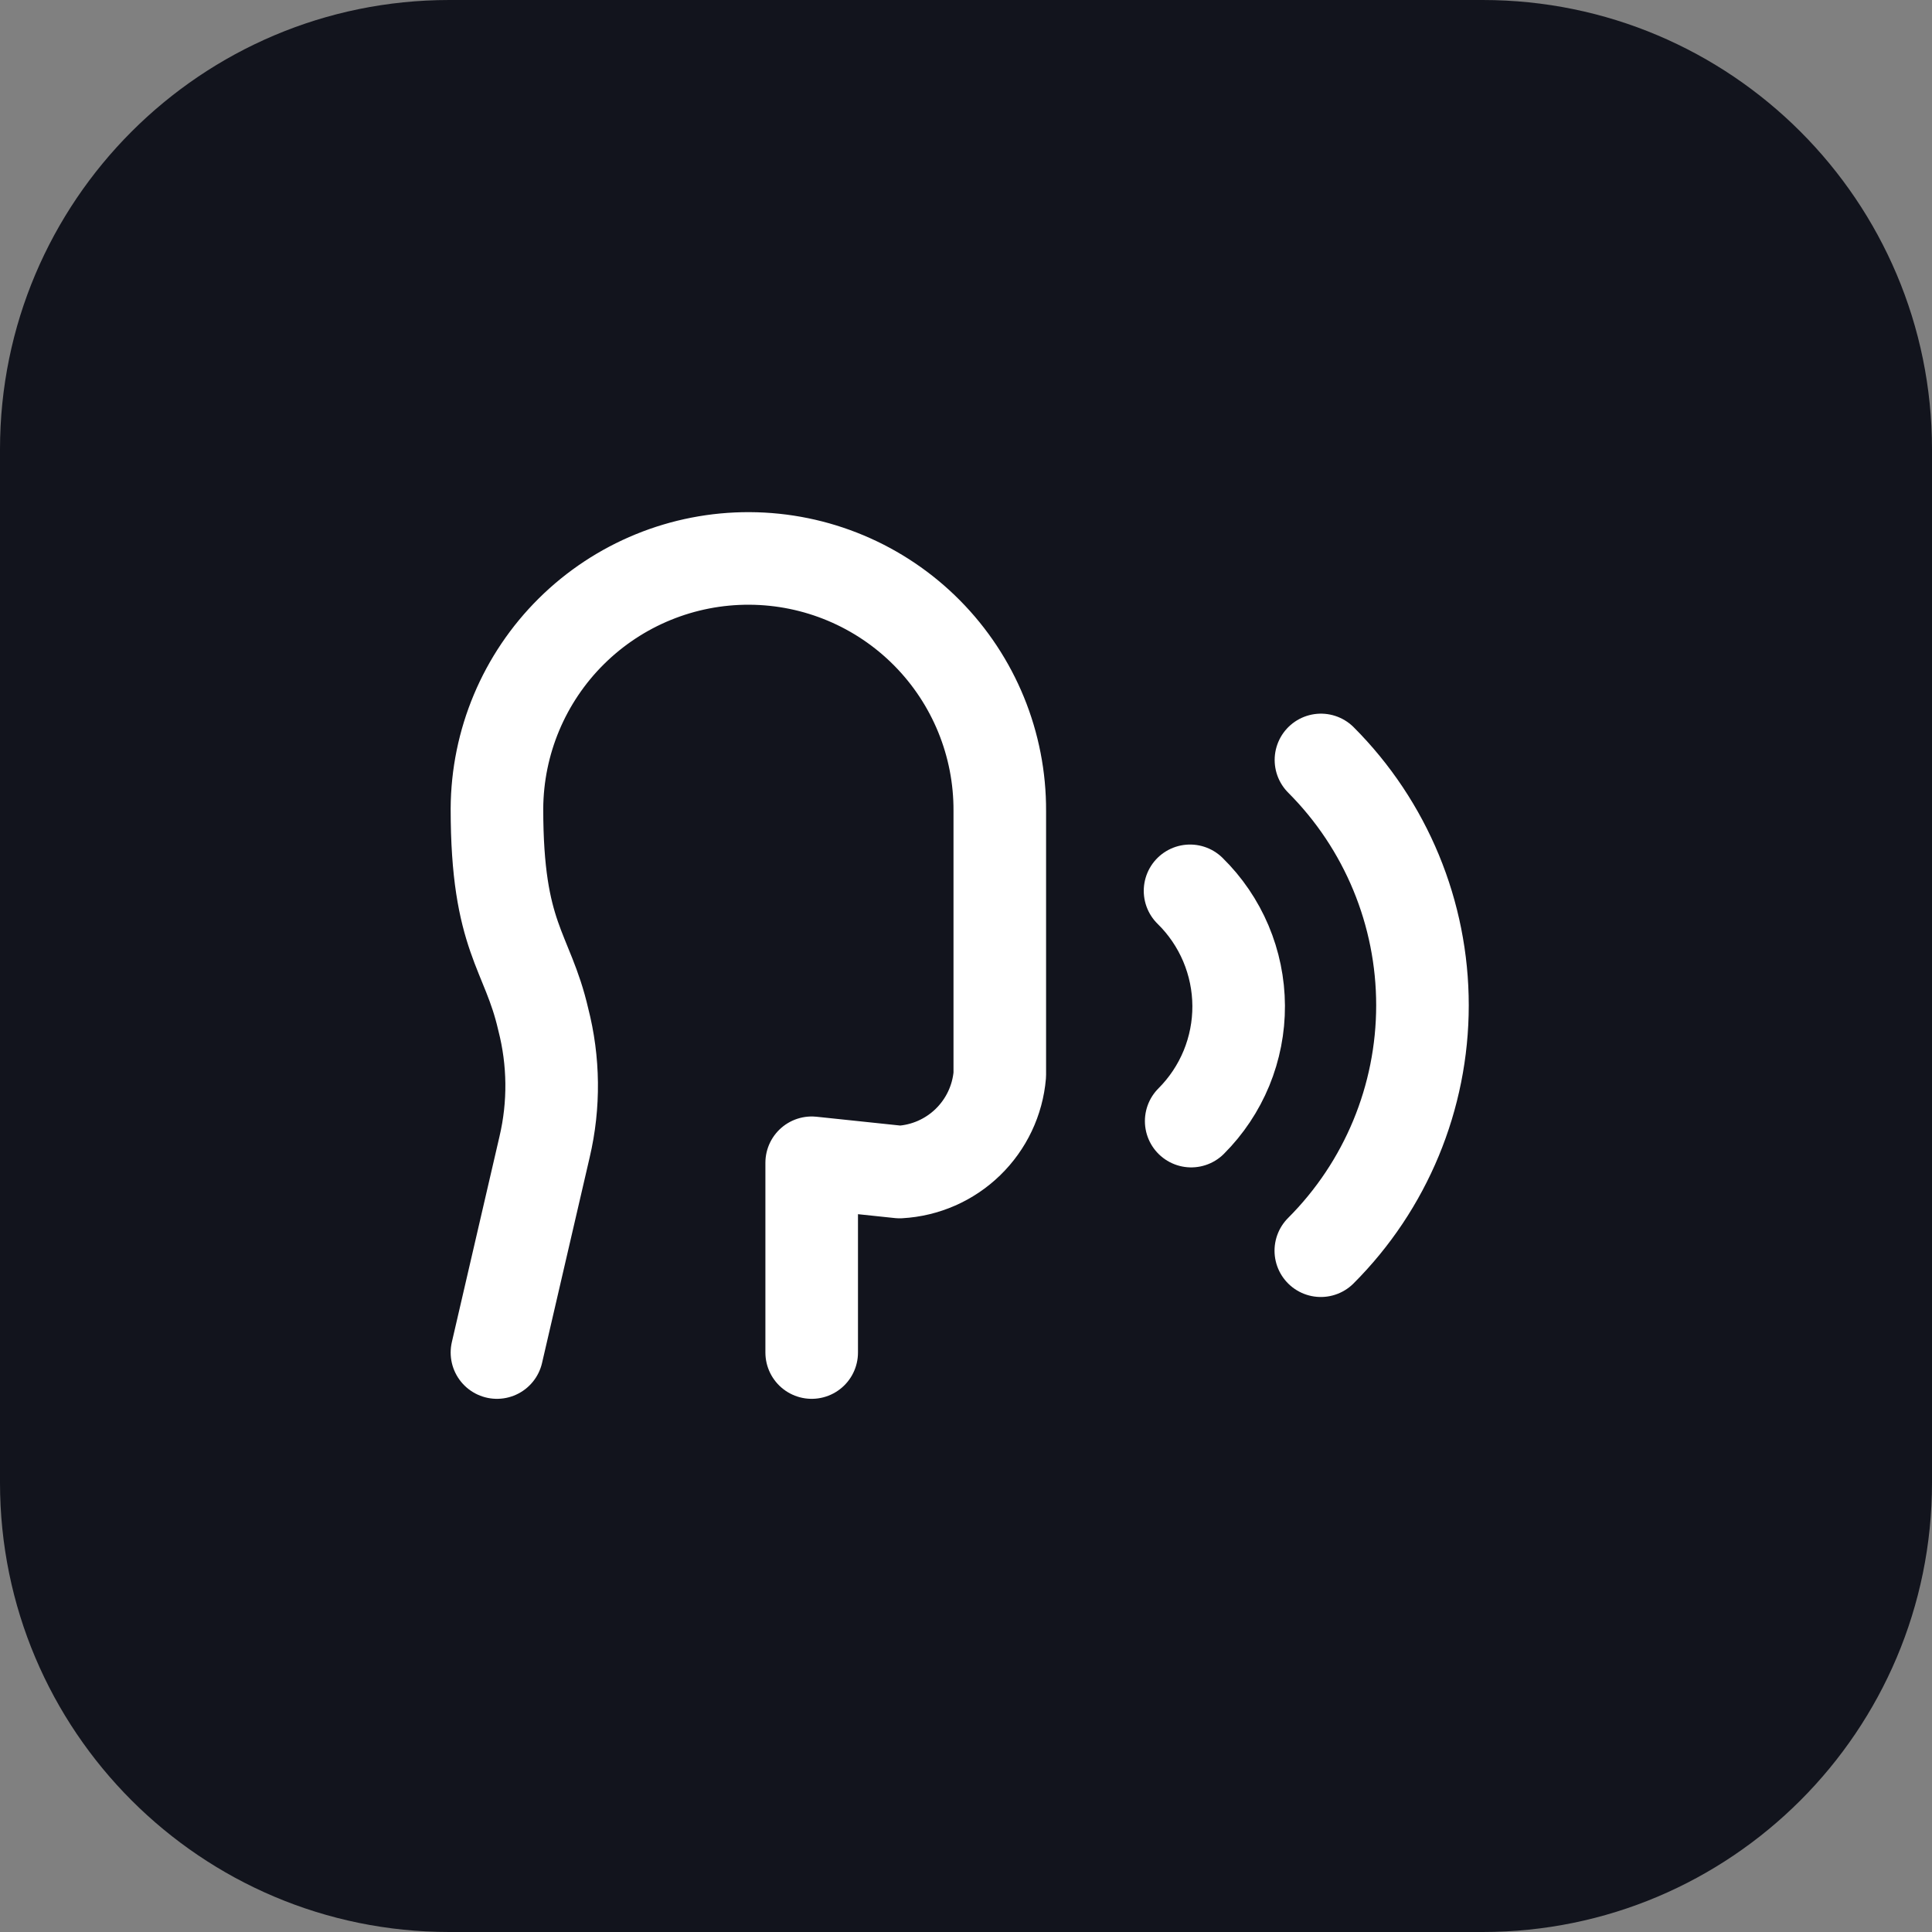 <svg width="86" height="86" viewBox="0 0 86 86" fill="none" xmlns="http://www.w3.org/2000/svg">
<rect x="0" y="0" width="86" height="86" fill="#808080" stroke="none"/>
<path d="M0 20C0 8.954 8.954 0 20 0H66C77.046 0 86 8.954 86 20V66C86 77.046 77.046 86 66 86H20C8.954 86 0 77.046 0 66V20Z" fill="#12141D"/>
<path d="M36.131 60.206V51.759L40.046 52.171C41.185 52.108 42.264 51.635 43.083 50.84C43.902 50.045 44.407 48.981 44.504 47.844V36.101C44.518 33.132 43.352 30.28 41.263 28.172C39.173 26.063 36.332 24.871 33.364 24.858C30.396 24.844 27.544 26.01 25.435 28.099C23.327 30.188 22.135 33.029 22.121 35.998C22.121 41.766 23.473 42.29 24.181 45.372C24.66 47.233 24.681 49.183 24.241 51.054L22.121 60.206" stroke="white" stroke-width="4.121" stroke-linecap="round" stroke-linejoin="round"/>
<path d="M58.794 55.673C61.69 52.777 63.318 48.849 63.319 44.752C63.32 40.656 61.695 36.727 58.8 33.828" stroke="white" stroke-width="4.121" stroke-linecap="round" stroke-linejoin="round"/>
<path d="M53.024 49.904C53.698 49.23 54.232 48.429 54.595 47.548C54.957 46.666 55.142 45.722 55.137 44.769C55.132 43.815 54.938 42.873 54.567 41.995C54.195 41.117 53.654 40.321 52.973 39.654" stroke="white" stroke-width="4.121" stroke-linecap="round" stroke-linejoin="round"/>
</svg>
